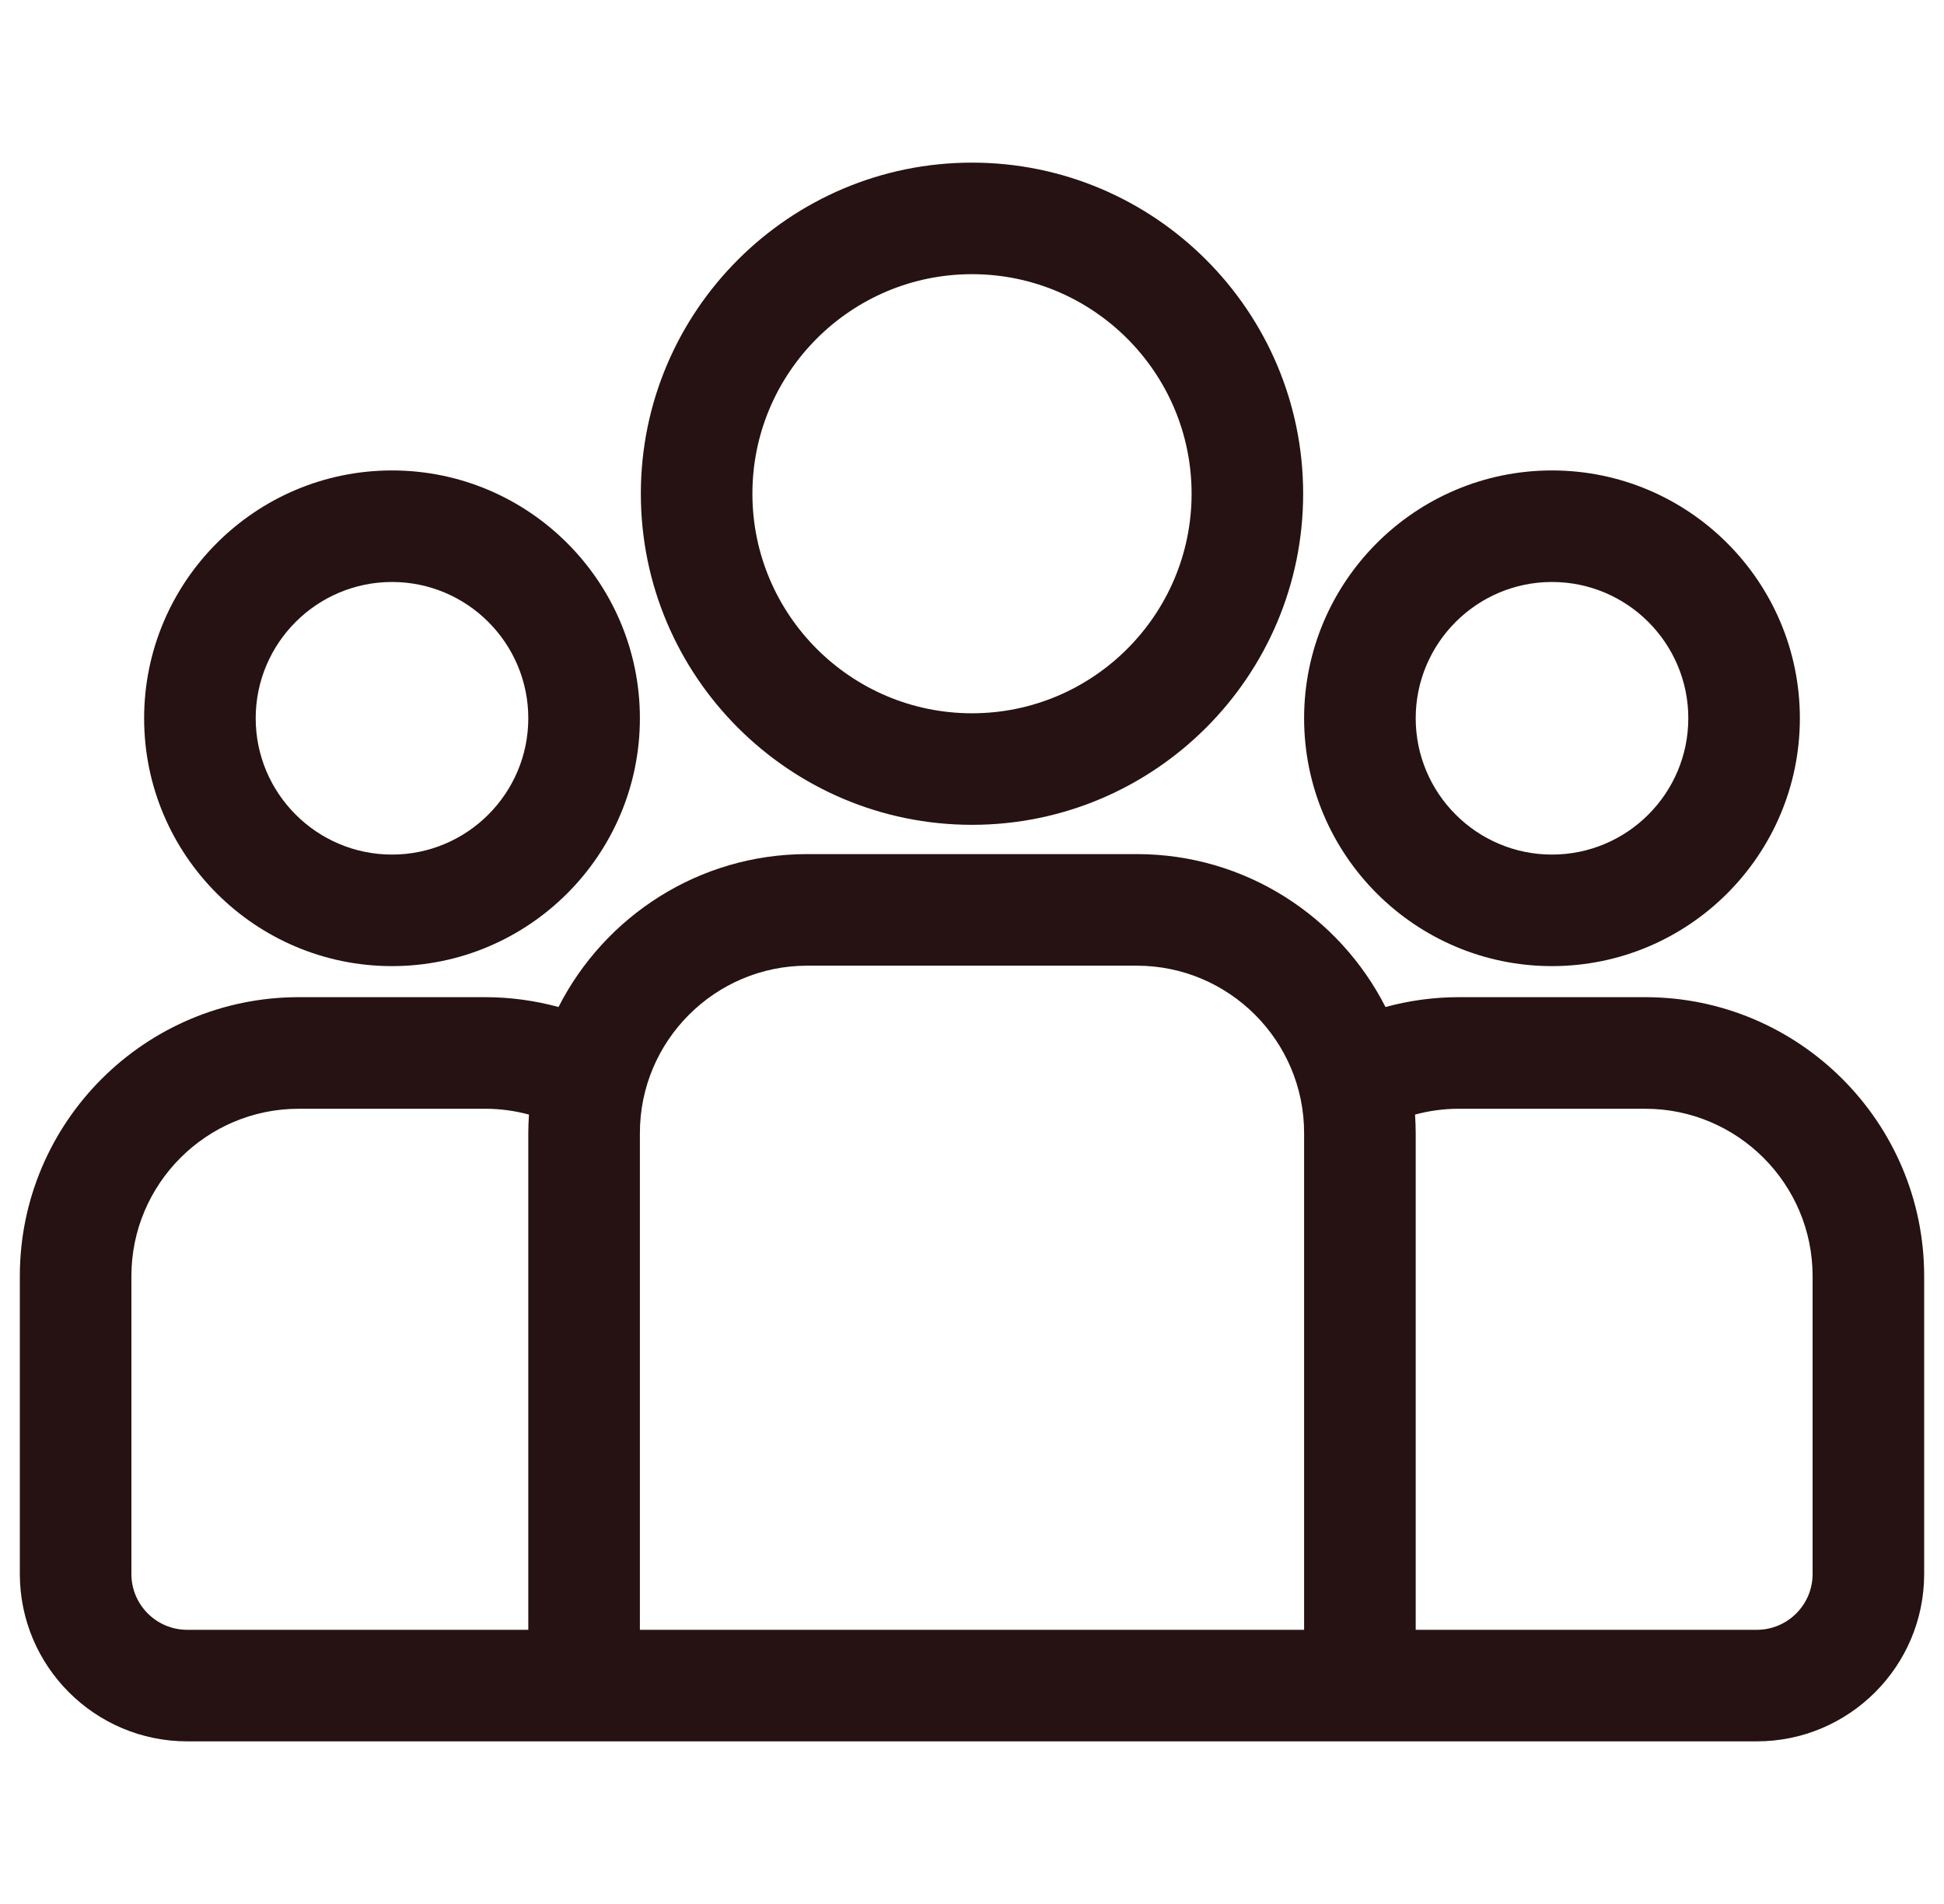 <svg width="49" height="48" viewBox="0 0 49 48" fill="none" xmlns="http://www.w3.org/2000/svg">
    <g clip-path="url(#clip0_0_428)">
    <path d="M41.469 25.139H36.77C36.131 25.139 35.512 25.227 34.922 25.387C33.76 23.102 31.387 21.532 28.653 21.532H20.347C17.613 21.532 15.24 23.102 14.078 25.387C13.488 25.227 12.869 25.139 12.23 25.139H7.531C3.654 25.139 0.5 28.293 0.5 32.17V39.681C0.5 42.008 2.393 43.9 4.719 43.9H44.281C46.608 43.9 48.5 42.008 48.5 39.681V32.17C48.5 28.293 45.346 25.139 41.469 25.139ZM13.316 28.564V41.088H4.719C3.943 41.088 3.312 40.457 3.312 39.682V32.171C3.312 29.844 5.205 27.952 7.531 27.952H12.23C12.612 27.952 12.981 28.004 13.333 28.099C13.323 28.253 13.316 28.408 13.316 28.564ZM32.871 41.088H16.129V28.564C16.129 26.238 18.021 24.345 20.347 24.345H28.653C30.979 24.345 32.871 26.238 32.871 28.564V41.088ZM45.688 39.682C45.688 40.457 45.057 41.088 44.281 41.088H35.684V28.564C35.684 28.407 35.677 28.253 35.667 28.099C36.019 28.004 36.388 27.952 36.77 27.952H41.469C43.795 27.952 45.688 29.844 45.688 32.17V39.682Z" fill="#261212"/>
    <path d="M9.881 11.86C6.435 11.86 3.633 14.663 3.633 18.108C3.632 21.553 6.435 24.356 9.881 24.356C13.326 24.356 16.129 21.553 16.129 18.108C16.129 14.663 13.326 11.86 9.881 11.86ZM9.881 21.544C7.986 21.544 6.445 20.002 6.445 18.108C6.445 16.213 7.986 14.672 9.881 14.672C11.775 14.672 13.316 16.213 13.316 18.108C13.316 20.002 11.775 21.544 9.881 21.544Z" fill="#261212"/>
    <path d="M24.5 4.1C19.897 4.1 16.153 7.844 16.153 12.447C16.153 17.05 19.897 20.794 24.5 20.794C29.103 20.794 32.847 17.05 32.847 12.447C32.847 7.844 29.103 4.1 24.5 4.1ZM24.5 17.982C21.448 17.982 18.965 15.499 18.965 12.447C18.965 9.395 21.448 6.912 24.5 6.912C27.552 6.912 30.035 9.395 30.035 12.447C30.035 15.499 27.552 17.982 24.5 17.982Z" fill="#261212"/>
    <path d="M39.119 11.86C35.674 11.86 32.871 14.663 32.871 18.108C32.871 21.553 35.674 24.356 39.119 24.356C42.565 24.356 45.367 21.553 45.367 18.108C45.367 14.663 42.565 11.86 39.119 11.86ZM39.119 21.544C37.225 21.544 35.684 20.002 35.684 18.108C35.684 16.213 37.225 14.672 39.119 14.672C41.014 14.672 42.555 16.213 42.555 18.108C42.555 20.002 41.014 21.544 39.119 21.544Z" fill="#261212"/>
    </g>
    <defs>
    <clipPath id="clip0_0_428">
    <rect width="48" height="48" fill="white" transform="translate(0.5)"/>
    </clipPath>
    </defs>
    </svg>
    